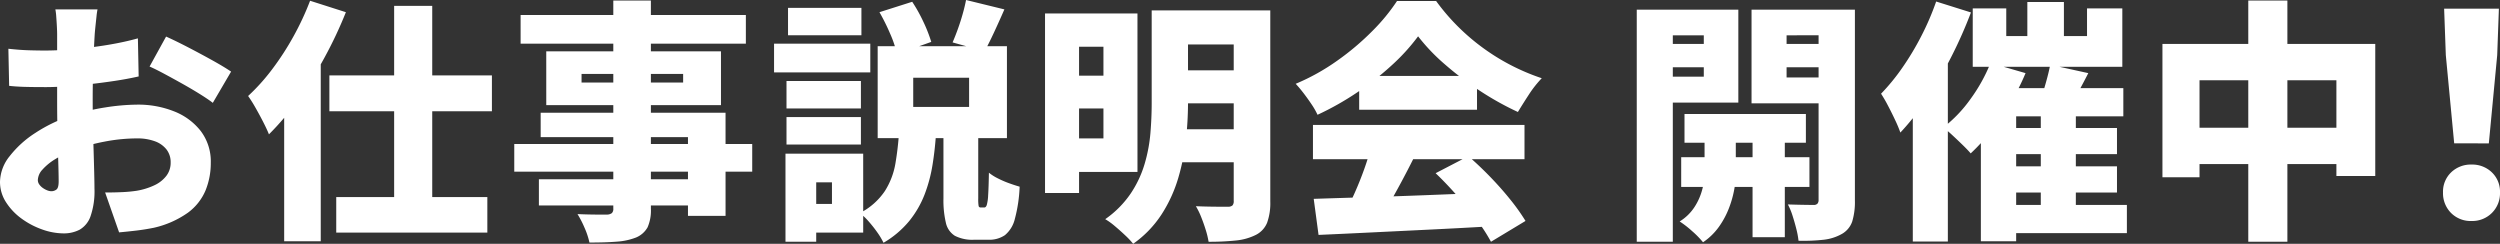 <svg xmlns="http://www.w3.org/2000/svg" width="196.884" height="19.2" viewBox="0 0 196.884 19.2">
  <rect x="0" y="0" width="196.884" height="19.2" fill="#333333" stroke="none"/>
  <path id="パス_19318" data-name="パス 19318" d="M-94.47-16.4a5.487,5.487,0,0,0-.08.55q-.04.37-.08.75t-.06.64q-.04.68-.07,1.33t-.05,1.29q-.02.64-.03,1.28t-.01,1.3q0,.84.02,1.87t.05,2.04q.03,1.01.05,1.83t.02,1.24a6.012,6.012,0,0,1-.31,2.17A1.955,1.955,0,0,1-95.88.95a2.683,2.683,0,0,1-1.27.29A5.055,5.055,0,0,1-98.83.93a6.256,6.256,0,0,1-1.63-.86,4.76,4.76,0,0,1-1.22-1.29,2.929,2.929,0,0,1-.47-1.6,3.322,3.322,0,0,1,.76-2.02,8.086,8.086,0,0,1,2.02-1.83A11.852,11.852,0,0,1-96.63-8a16.012,16.012,0,0,1,2.77-.68,16.864,16.864,0,0,1,2.53-.22,7.638,7.638,0,0,1,2.89.53,4.93,4.93,0,0,1,2.1,1.55,3.96,3.96,0,0,1,.79,2.5,5.714,5.714,0,0,1-.41,2.17A4.2,4.2,0,0,1-87.35-.39,7.486,7.486,0,0,1-90.05.8q-.7.14-1.38.22t-1.34.14l-1.1-3.14q.72,0,1.36-.03a10.347,10.347,0,0,0,1.14-.11,5.324,5.324,0,0,0,1.38-.43,2.528,2.528,0,0,0,.94-.74,1.693,1.693,0,0,0,.34-1.05,1.634,1.634,0,0,0-.32-1.02,2.041,2.041,0,0,0-.91-.65,3.945,3.945,0,0,0-1.43-.23,13.492,13.492,0,0,0-2.53.25,14.834,14.834,0,0,0-2.43.67,8.5,8.5,0,0,0-1.48.72,4.33,4.33,0,0,0-1,.82,1.277,1.277,0,0,0-.36.82.59.59,0,0,0,.11.34,1.117,1.117,0,0,0,.28.28,1.633,1.633,0,0,0,.35.19.9.9,0,0,0,.32.07.667.667,0,0,0,.4-.13q.18-.13.18-.65,0-.5-.03-1.5t-.06-2.27q-.03-1.27-.03-2.53,0-.84,0-1.64t0-1.49q0-.69,0-1.24t0-.91q0-.22-.02-.61t-.05-.78a4.5,4.5,0,0,0-.07-.57Zm5.4,2.14q.8.36,1.78.87t1.88,1.01q.9.5,1.46.88l-1.44,2.46q-.36-.28-1-.68t-1.39-.82q-.75-.42-1.44-.79t-1.15-.57Zm-12.42.96q.92.1,1.63.12t1.25.02q.8,0,1.75-.07t1.93-.19q.98-.12,1.92-.3t1.72-.4l.06,3q-.88.2-1.88.35t-1.99.26q-.99.11-1.87.17t-1.54.06q-1.08,0-1.74-.02t-1.18-.08Zm30.38-3.38h3V.24h-3Zm-5.1,5.48h12.8v2.82h-12.8Zm.54,9.58h11.9v2.8h-11.9Zm-4.1-9.36,2.84-2.84.04.04V1.86h-2.88Zm2.04-6.1,2.82.9a32.953,32.953,0,0,1-1.66,3.53A31.871,31.871,0,0,1-78.66-9.3a20.791,20.791,0,0,1-2.31,2.74q-.14-.36-.43-.93t-.62-1.15a10.579,10.579,0,0,0-.59-.94,15.809,15.809,0,0,0,1.89-2.1,21.6,21.6,0,0,0,1.68-2.59A21.758,21.758,0,0,0-77.73-17.08Zm23.88-.02h2.96V-.72A3.306,3.306,0,0,1-51.15.76a1.847,1.847,0,0,1-.9.8,5.1,5.1,0,0,1-1.51.33q-.87.07-2.17.07A5.9,5.9,0,0,0-56.11.81a7.79,7.79,0,0,0-.56-1.09q.42.02.89.03t.87.01h.56a.656.656,0,0,0,.39-.12.474.474,0,0,0,.11-.36Zm-7.3,1.14h17.74v2.26H-61.15Zm4.8,4.64v.68h8v-.68Zm-2.78-1.78h13.76v4.24H-59.13Zm-.44,4.84h14.56V-.14h-2.96v-6.2h-11.6ZM-61.65-5.8h18.74v2.18H-61.65Zm1.94,2.78h13.34V-.96H-59.71Zm29.48-8v2.3h4.4v-2.3Zm-2.8-2.48h10.18v7.24H-33.03Zm6.96-3.64,3.02.74q-.42.96-.82,1.82t-.74,1.48l-2.52-.7q.2-.46.41-1.04t.38-1.18Q-26.17-16.62-26.07-17.14Zm-6.82.96,2.58-.82a12.07,12.07,0,0,1,.89,1.6,11.375,11.375,0,0,1,.61,1.56l-2.7.96a8.578,8.578,0,0,0-.54-1.61A15.968,15.968,0,0,0-32.89-16.18Zm5.04,9.38h2.74v5.28a3.437,3.437,0,0,0,.03.6.154.154,0,0,0,.17.12h.28q.12,0,.19-.19a3.414,3.414,0,0,0,.11-.78q.04-.59.06-1.77a3.647,3.647,0,0,0,.69.44,7.793,7.793,0,0,0,.9.39q.47.17.83.27A11.461,11.461,0,0,1-22.23.11a2.365,2.365,0,0,1-.78,1.27,2.174,2.174,0,0,1-1.3.36h-1.12a3.01,3.01,0,0,1-1.52-.31A1.609,1.609,0,0,1-27.66.4a7.691,7.691,0,0,1-.19-1.9Zm-3.5.1h2.92q-.08,1.3-.28,2.54a11.6,11.6,0,0,1-.63,2.35A7.8,7.8,0,0,1-30.54.26a7.585,7.585,0,0,1-2.03,1.72,5.634,5.634,0,0,0-.49-.82,10.134,10.134,0,0,0-.67-.85,4.96,4.96,0,0,0-.7-.67A5.255,5.255,0,0,0-32.46-2.1a5.9,5.9,0,0,0,.83-2.18A23.546,23.546,0,0,0-31.35-6.7Zm-8.86-4.06h5.86V-8.6h-5.86Zm.12-5.76h5.78v2.16h-5.78Zm-.12,8.6h5.86v2.16h-5.86Zm-.98-5.78h7.58v2.26h-7.58Zm2.32,8.66h4.7V1.18h-4.7V-1.08h2.24v-1.7h-2.24Zm-1.42,0h2.42V1.9h-2.42Zm21.96-11.04h5.76V-3.6h-5.76V-6.24h3.08v-7.22h-3.08Zm.04,4.9h4.06V-8.6h-4.06Zm8.6-5.14h5.78v2.68H-9.69Zm0,4.72h5.78V-9H-9.69Zm0,4.64h5.78v2.6H-9.69Zm-10.16-9.12h2.68V-1.94h-2.68Zm14.86-.24h2.88V-1.28A4.6,4.6,0,0,1-2.36.4a1.857,1.857,0,0,1-.89.96,4.477,4.477,0,0,1-1.57.44,20,20,0,0,1-2.15.1A6.425,6.425,0,0,0-7.19.98Q-7.35.46-7.55-.04A5.756,5.756,0,0,0-7.97-.9q.48.02.99.03t.93.01h.58a.541.541,0,0,0,.38-.1.505.505,0,0,0,.1-.36Zm-6.46,0h2.86V-9a26.944,26.944,0,0,1-.16,2.83,17.293,17.293,0,0,1-.6,3.02,11.057,11.057,0,0,1-1.3,2.86,8.488,8.488,0,0,1-2.26,2.35,6.468,6.468,0,0,0-.62-.66q-.4-.38-.83-.74a5.173,5.173,0,0,0-.75-.54,7.833,7.833,0,0,0,2-2.01,8.546,8.546,0,0,0,1.1-2.33,12.1,12.1,0,0,0,.46-2.44q.1-1.22.1-2.36ZM1.31-1.48q1.82-.06,4.17-.13t4.92-.17q2.57-.1,5.05-.2L15.35.68q-2.4.14-4.87.26l-4.72.23q-2.25.11-4.07.19ZM1.25-7.3H17.91v2.7H1.25Zm3.64-3.86h9.28V-8.5H4.89Zm.92,5.64,3.34.9q-.46.92-.96,1.85T7.22-1.02Q6.75-.2,6.33.44L3.79-.4q.38-.72.77-1.6t.72-1.8Q5.61-4.72,5.81-5.52Zm5.1,2.02,2.58-1.34q.88.76,1.74,1.65T16.81-1.4A15.806,15.806,0,0,1,17.99.26L15.27,1.9A13.206,13.206,0,0,0,14.16.19q-.71-.95-1.56-1.92T10.91-3.5ZM9.53-14.28A15.654,15.654,0,0,1,7.5-12.04,22.77,22.77,0,0,1,4.76-9.88,22.582,22.582,0,0,1,1.61-8.1a5.588,5.588,0,0,0-.46-.81q-.3-.45-.63-.88t-.63-.75a16.937,16.937,0,0,0,3.27-1.82A20.58,20.58,0,0,0,5.93-14.7a15.022,15.022,0,0,0,1.94-2.36h3.08a16.594,16.594,0,0,0,1.75,2.04,16.921,16.921,0,0,0,2.02,1.71,16.906,16.906,0,0,0,2.21,1.35,17.031,17.031,0,0,0,2.34.98A8.642,8.642,0,0,0,18.26-9.7q-.47.72-.87,1.38a23.074,23.074,0,0,1-2.98-1.66,24.868,24.868,0,0,1-2.78-2.1A15.147,15.147,0,0,1,9.53-14.28ZM30.51-8.16h9.56V-5.9H30.51Zm-.26,3.4h10.1v2.34H30.25Zm5.62-2.7h2.54v9H35.87Zm-3.78.1h2.46v3.94a7.091,7.091,0,0,1-.12,1.19,8.1,8.1,0,0,1-.41,1.46A6.616,6.616,0,0,1,33.23.71a4.92,4.92,0,0,1-1.26,1.23,7.19,7.19,0,0,0-.85-.87A7.96,7.96,0,0,0,30.13.3,3.7,3.7,0,0,0,31.32-.87a4.749,4.749,0,0,0,.6-1.39,5.155,5.155,0,0,0,.17-1.18Zm-3.9-6.32h4.7v1.84h-4.7Zm9.32,0h4.7v1.84h-4.7Zm3.56-2.7h2.86V-1.36A5.323,5.323,0,0,1,43.72.3a1.791,1.791,0,0,1-.81.98,3.737,3.737,0,0,1-1.44.46,14.6,14.6,0,0,1-1.98.08A6.537,6.537,0,0,0,39.32.9q-.13-.52-.3-1.05a4.98,4.98,0,0,0-.37-.89q.58.02,1.19.03t.83.01a.4.4,0,0,0,.31-.1.436.436,0,0,0,.09-.3Zm-12.6,0h6.28v7.32H28.47V-11.1h3.56v-3.26H28.47Zm14.12,0v2.02H38.55v3.32h4.04V-9h-6.8v-7.38Zm-15.84,0h2.84V1.9H26.75Zm30.76-.6h2.88v4.14H57.51Zm1.06,8.44h2.76V.1H58.57Zm-5.36-7.94h2.64v2.18h6.36v-2.18h2.78v4.6H53.21Zm1.4,4.3,2.76.8a18.4,18.4,0,0,1-1.2,2.37,20.246,20.246,0,0,1-1.5,2.18,15.687,15.687,0,0,1-1.62,1.77q-.24-.28-.63-.66t-.8-.76a9.408,9.408,0,0,0-.73-.62,10.537,10.537,0,0,0,2.15-2.25A13.067,13.067,0,0,0,54.61-12.18Zm-.76,1.98H65.07v2.22H56.63V1.86H53.85Zm5.46-1.84,3,.66q-.44.86-.87,1.64T60.67-8.4l-2.22-.64q.18-.44.34-.97t.3-1.06Q59.23-11.6,59.31-12.04ZM55.37-7.06h9.2V-5h-9.2Zm0,3.02h9.2v2.06h-9.2ZM55.35-1h10V1.22h-10ZM50.33-17.02l2.74.86a34.791,34.791,0,0,1-1.52,3.44,33.067,33.067,0,0,1-1.91,3.3A19.785,19.785,0,0,1,47.51-6.7a9.4,9.4,0,0,0-.39-.94q-.27-.58-.58-1.17a10.905,10.905,0,0,0-.55-.95,16.092,16.092,0,0,0,1.67-2.04,21.757,21.757,0,0,0,1.5-2.5A21.028,21.028,0,0,0,50.33-17.02Zm-1.84,5.74,2.76-2.76V1.88H48.49Zm19.66-2.4H84.91v10.4H81.85v-7.54H71.07v7.64H68.15Zm1.5,6.6H83.53v2.86H69.65ZM74.91-17.1h3.08v19H74.91ZM91.126-5.852l-.66-6.952-.132-3.652h4.312L94.514-12.8l-.66,6.952ZM92.49.264a2.168,2.168,0,0,1-1.617-.638,2.2,2.2,0,0,1-.627-1.606,2.1,2.1,0,0,1,.638-1.584A2.219,2.219,0,0,1,92.49-4.18a2.219,2.219,0,0,1,1.606.616,2.1,2.1,0,0,1,.638,1.584A2.178,2.178,0,0,1,94.1-.374,2.178,2.178,0,0,1,92.49.264Z" transform="translate(102.15 17.14)" fill="#fff"/>
</svg>
